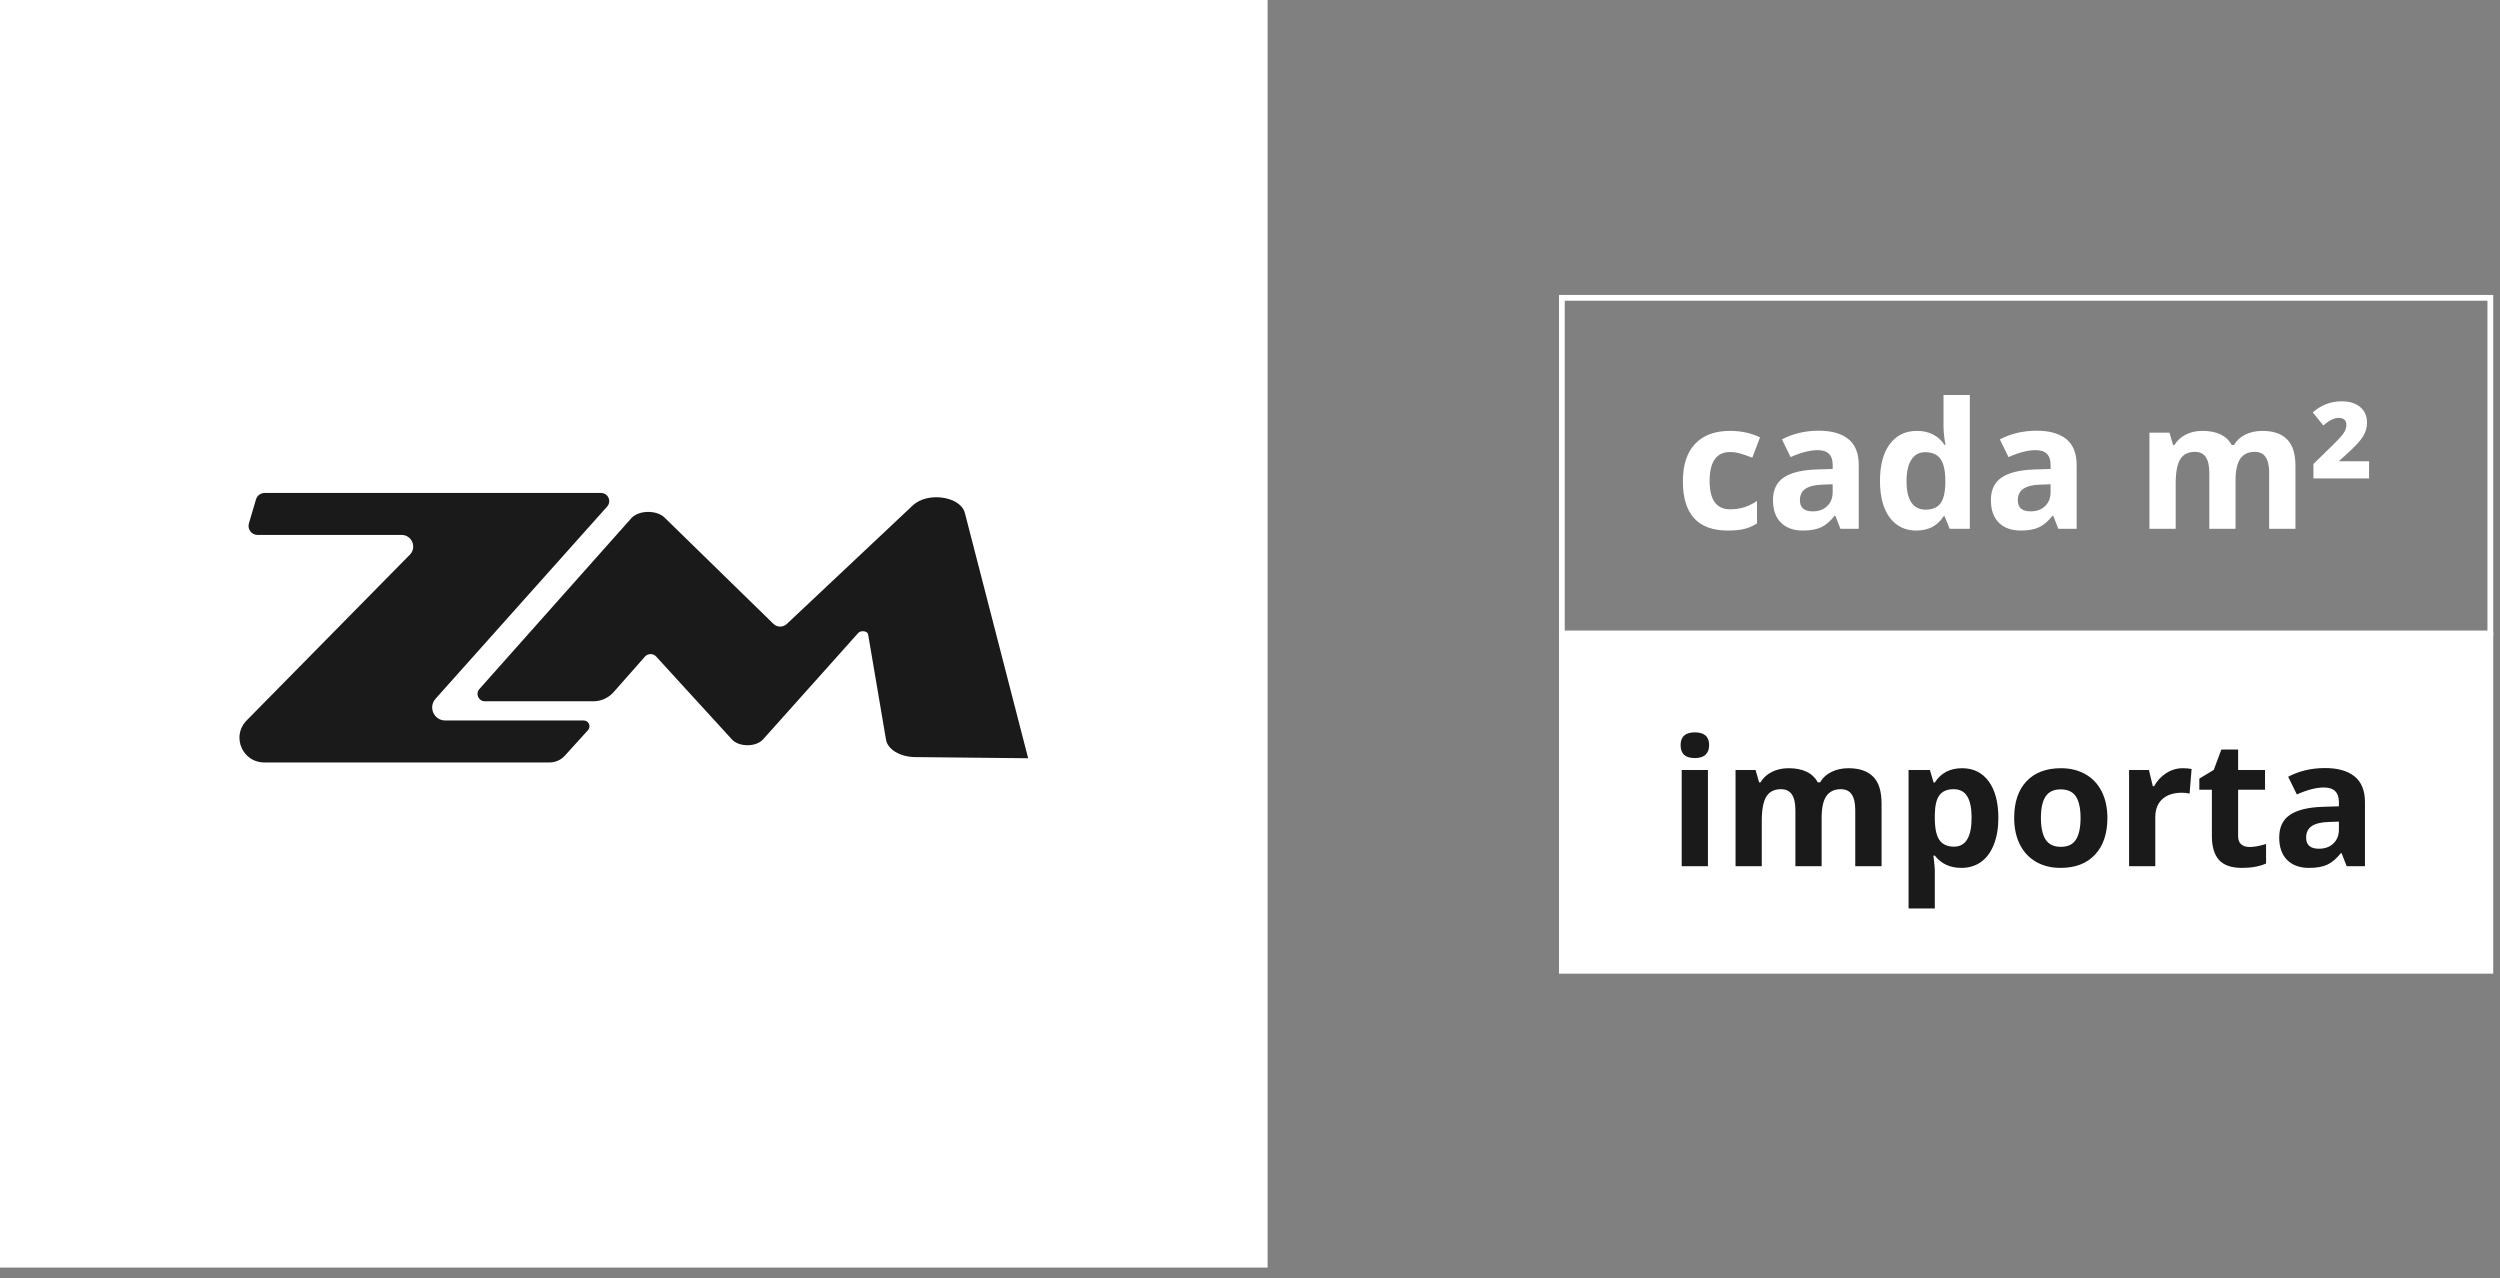 <svg xmlns="http://www.w3.org/2000/svg" width="178" height="91" viewBox="0 0 178 91" fill="none"><rect x="0" y="0" width="178" height="91" fill="#808080" stroke="none"/><g clip-path="url(#clip0_218_53)"><path d="M90.254 0H0V90.254H90.254V0Z" fill="white"></path><path d="M41.556 51.298H31.699C30.899 51.298 30.475 50.352 31.008 49.755L43.228 36.067C43.562 35.692 43.296 35.099 42.794 35.099H18.842C18.558 35.098 18.308 35.284 18.227 35.557L17.722 37.265C17.601 37.675 17.909 38.087 18.337 38.087H28.593C29.306 38.087 29.685 38.931 29.21 39.465L17.496 51.361C16.487 52.494 17.292 54.287 18.809 54.287H39.127C39.542 54.287 39.938 54.112 40.216 53.805C40.662 53.313 41.359 52.545 41.863 51.989C42.105 51.723 41.916 51.297 41.556 51.297" fill="#1A1A1A"></path><path d="M68.698 36.523C68.395 35.338 66.043 34.994 64.995 35.98L56.02 44.426C55.752 44.679 55.33 44.675 55.066 44.417L47.318 36.853C46.743 36.292 45.469 36.317 44.947 36.9L34.131 49.061C33.831 49.398 34.071 49.931 34.522 49.931H42.243C42.797 49.931 43.322 49.694 43.688 49.28L45.918 46.753C46.13 46.513 46.503 46.51 46.719 46.746L52.115 52.65C52.616 53.199 53.836 53.196 54.33 52.644L61.108 45.065C61.292 44.859 61.773 44.927 61.81 45.164L63.083 52.658C63.193 53.358 64.086 53.894 65.163 53.905L73.205 53.987L68.699 36.523H68.698Z" fill="#1A1A1A"></path><rect x="111.205" y="21.205" width="66.107" height="23.895" stroke="white" stroke-width="0.41"></rect><path d="M123.017 37.775C120.886 37.775 119.821 36.605 119.821 34.266C119.821 33.103 120.111 32.215 120.69 31.603C121.27 30.987 122.101 30.679 123.182 30.679C123.974 30.679 124.684 30.834 125.313 31.144L124.762 32.589C124.468 32.471 124.195 32.375 123.941 32.301C123.688 32.224 123.435 32.185 123.182 32.185C122.211 32.185 121.725 32.875 121.725 34.254C121.725 35.593 122.211 36.262 123.182 36.262C123.541 36.262 123.874 36.215 124.18 36.121C124.486 36.023 124.792 35.873 125.099 35.668V37.266C124.797 37.458 124.49 37.591 124.18 37.664C123.874 37.738 123.486 37.775 123.017 37.775ZM131.037 37.652L130.676 36.721H130.627C130.313 37.117 129.988 37.393 129.654 37.548C129.323 37.699 128.89 37.775 128.356 37.775C127.699 37.775 127.18 37.587 126.801 37.211C126.425 36.836 126.237 36.301 126.237 35.607C126.237 34.881 126.49 34.346 126.997 34.003C127.507 33.656 128.274 33.464 129.299 33.428L130.486 33.391V33.091C130.486 32.397 130.131 32.05 129.421 32.05C128.874 32.05 128.231 32.215 127.492 32.546L126.874 31.285C127.662 30.872 128.535 30.666 129.494 30.666C130.413 30.666 131.117 30.866 131.607 31.266C132.097 31.666 132.341 32.275 132.341 33.091V37.652H131.037ZM130.486 34.481L129.764 34.505C129.221 34.522 128.817 34.62 128.552 34.799C128.286 34.979 128.154 35.252 128.154 35.62C128.154 36.146 128.456 36.409 129.06 36.409C129.492 36.409 129.837 36.285 130.094 36.036C130.356 35.787 130.486 35.456 130.486 35.044V34.481ZM136.437 37.775C135.633 37.775 135.001 37.462 134.539 36.838C134.082 36.213 133.854 35.348 133.854 34.242C133.854 33.12 134.086 32.246 134.552 31.622C135.021 30.993 135.666 30.679 136.486 30.679C137.348 30.679 138.005 31.013 138.458 31.683H138.519C138.425 31.172 138.378 30.717 138.378 30.317V28.126H140.252V37.652H138.819L138.458 36.764H138.378C137.954 37.438 137.307 37.775 136.437 37.775ZM137.092 36.287C137.57 36.287 137.919 36.148 138.139 35.87C138.364 35.593 138.486 35.121 138.507 34.456V34.254C138.507 33.52 138.392 32.993 138.164 32.675C137.939 32.356 137.572 32.197 137.062 32.197C136.645 32.197 136.321 32.375 136.088 32.73C135.86 33.081 135.745 33.593 135.745 34.266C135.745 34.94 135.862 35.446 136.094 35.785C136.327 36.12 136.66 36.287 137.092 36.287ZM146.552 37.652L146.19 36.721H146.141C145.827 37.117 145.503 37.393 145.168 37.548C144.837 37.699 144.405 37.775 143.87 37.775C143.213 37.775 142.694 37.587 142.315 37.211C141.939 36.836 141.752 36.301 141.752 35.607C141.752 34.881 142.005 34.346 142.511 34.003C143.021 33.656 143.788 33.464 144.813 33.428L146.001 33.391V33.091C146.001 32.397 145.645 32.05 144.935 32.05C144.388 32.05 143.745 32.215 143.007 32.546L142.388 31.285C143.176 30.872 144.05 30.666 145.009 30.666C145.927 30.666 146.631 30.866 147.121 31.266C147.611 31.666 147.856 32.275 147.856 33.091V37.652H146.552ZM146.001 34.481L145.278 34.505C144.735 34.522 144.331 34.62 144.066 34.799C143.801 34.979 143.668 35.252 143.668 35.62C143.668 36.146 143.97 36.409 144.574 36.409C145.007 36.409 145.352 36.285 145.609 36.036C145.87 35.787 146.001 35.456 146.001 35.044V34.481ZM159.17 37.652H157.303V33.654C157.303 33.16 157.219 32.791 157.051 32.546C156.888 32.297 156.629 32.172 156.274 32.172C155.796 32.172 155.449 32.348 155.233 32.699C155.017 33.05 154.909 33.628 154.909 34.432V37.652H153.041V30.807H154.468L154.719 31.683H154.823C155.007 31.369 155.272 31.124 155.619 30.948C155.966 30.768 156.364 30.679 156.813 30.679C157.837 30.679 158.531 31.013 158.894 31.683H159.06C159.243 31.364 159.513 31.117 159.868 30.942C160.227 30.766 160.631 30.679 161.08 30.679C161.856 30.679 162.441 30.879 162.837 31.279C163.237 31.675 163.437 32.311 163.437 33.189V37.652H161.564V33.654C161.564 33.16 161.48 32.791 161.313 32.546C161.149 32.297 160.89 32.172 160.535 32.172C160.078 32.172 159.735 32.336 159.507 32.662C159.282 32.989 159.17 33.507 159.17 34.217V37.652ZM168.678 34.064H164.717V33.036L166.088 31.695C166.504 31.287 166.77 30.993 166.884 30.813C167.002 30.63 167.062 30.436 167.062 30.232C167.062 30.077 167.013 29.958 166.915 29.877C166.817 29.795 166.686 29.754 166.523 29.754C166.192 29.754 165.825 29.934 165.421 30.293L164.668 29.362C165.268 28.836 165.953 28.573 166.725 28.573C167.284 28.573 167.725 28.709 168.047 28.983C168.37 29.252 168.531 29.626 168.531 30.103C168.531 30.45 168.435 30.777 168.243 31.083C168.051 31.389 167.692 31.781 167.166 32.258L166.523 32.84H168.678V34.064Z" fill="white"></path><rect x="111.205" y="45.224" width="66.107" height="23.895" fill="white"></rect><rect x="111.205" y="45.224" width="66.107" height="23.895" stroke="white" stroke-width="0.41"></rect><path d="M119.658 53.056C119.658 52.448 119.997 52.144 120.674 52.144C121.352 52.144 121.691 52.448 121.691 53.056C121.691 53.346 121.605 53.573 121.434 53.736C121.266 53.895 121.013 53.975 120.674 53.975C119.997 53.975 119.658 53.669 119.658 53.056ZM121.605 61.672H119.737V54.826H121.605V61.672ZM129.7 61.672H127.832V57.673C127.832 57.179 127.748 56.81 127.581 56.565C127.418 56.316 127.159 56.191 126.803 56.191C126.326 56.191 125.979 56.367 125.763 56.718C125.546 57.069 125.438 57.647 125.438 58.451V61.672H123.571V54.826H124.997L125.248 55.702H125.352C125.536 55.387 125.801 55.142 126.148 54.967C126.495 54.787 126.893 54.697 127.342 54.697C128.367 54.697 129.061 55.032 129.424 55.702H129.589C129.773 55.383 130.043 55.136 130.398 54.961C130.757 54.785 131.161 54.697 131.61 54.697C132.386 54.697 132.971 54.898 133.367 55.297C133.767 55.694 133.967 56.33 133.967 57.208V61.672H132.094V57.673C132.094 57.179 132.01 56.81 131.843 56.565C131.679 56.316 131.42 56.191 131.065 56.191C130.608 56.191 130.265 56.355 130.036 56.681C129.812 57.008 129.7 57.526 129.7 58.237V61.672ZM139.65 61.794C138.845 61.794 138.215 61.502 137.758 60.919H137.66C137.725 61.49 137.758 61.821 137.758 61.91V64.684H135.89V54.826H137.409L137.672 55.714H137.758C138.194 55.036 138.841 54.697 139.699 54.697C140.507 54.697 141.14 55.01 141.597 55.634C142.054 56.259 142.283 57.126 142.283 58.237C142.283 58.967 142.174 59.602 141.958 60.141C141.746 60.68 141.442 61.09 141.046 61.372C140.65 61.653 140.184 61.794 139.65 61.794ZM139.099 56.191C138.637 56.191 138.301 56.334 138.088 56.62C137.876 56.902 137.766 57.369 137.758 58.022V58.224C137.758 58.959 137.866 59.486 138.082 59.804C138.303 60.123 138.65 60.282 139.123 60.282C139.96 60.282 140.378 59.592 140.378 58.212C140.378 57.539 140.274 57.034 140.066 56.7C139.862 56.361 139.539 56.191 139.099 56.191ZM145.313 58.237C145.313 58.914 145.424 59.426 145.644 59.773C145.869 60.12 146.232 60.294 146.734 60.294C147.232 60.294 147.589 60.123 147.806 59.78C148.026 59.433 148.136 58.918 148.136 58.237C148.136 57.559 148.026 57.051 147.806 56.712C147.585 56.373 147.224 56.204 146.722 56.204C146.224 56.204 145.865 56.373 145.644 56.712C145.424 57.047 145.313 57.555 145.313 58.237ZM150.047 58.237C150.047 59.351 149.753 60.222 149.165 60.851C148.577 61.48 147.759 61.794 146.71 61.794C146.052 61.794 145.473 61.651 144.971 61.365C144.468 61.076 144.083 60.661 143.813 60.123C143.544 59.584 143.409 58.955 143.409 58.237C143.409 57.118 143.701 56.249 144.285 55.628C144.869 55.008 145.689 54.697 146.746 54.697C147.403 54.697 147.983 54.84 148.485 55.126C148.987 55.412 149.373 55.822 149.642 56.357C149.912 56.892 150.047 57.518 150.047 58.237ZM155.41 54.697C155.663 54.697 155.874 54.716 156.041 54.753L155.9 56.504C155.749 56.463 155.565 56.443 155.349 56.443C154.753 56.443 154.288 56.596 153.953 56.902C153.622 57.208 153.457 57.636 153.457 58.188V61.672H151.59V54.826H153.004L153.28 55.977H153.371C153.584 55.593 153.869 55.285 154.229 55.053C154.592 54.816 154.986 54.697 155.41 54.697ZM160.168 60.306C160.495 60.306 160.886 60.235 161.344 60.092V61.482C160.878 61.69 160.307 61.794 159.629 61.794C158.882 61.794 158.337 61.606 157.994 61.231C157.655 60.851 157.486 60.284 157.486 59.529V56.228H156.592V55.438L157.621 54.814L158.16 53.369H159.354V54.826H161.27V56.228H159.354V59.529C159.354 59.794 159.427 59.99 159.574 60.116C159.725 60.243 159.923 60.306 160.168 60.306ZM167.081 61.672L166.72 60.741H166.671C166.356 61.137 166.032 61.412 165.697 61.568C165.366 61.719 164.934 61.794 164.399 61.794C163.742 61.794 163.223 61.606 162.844 61.231C162.468 60.855 162.28 60.321 162.28 59.627C162.28 58.9 162.534 58.365 163.04 58.022C163.55 57.675 164.317 57.483 165.342 57.447L166.53 57.41V57.11C166.53 56.416 166.175 56.069 165.464 56.069C164.917 56.069 164.275 56.234 163.536 56.565L162.917 55.304C163.705 54.891 164.579 54.685 165.538 54.685C166.456 54.685 167.16 54.885 167.65 55.285C168.14 55.685 168.385 56.294 168.385 57.11V61.672H167.081ZM166.53 58.5L165.807 58.524C165.264 58.541 164.86 58.639 164.595 58.818C164.33 58.998 164.197 59.271 164.197 59.639C164.197 60.165 164.499 60.429 165.103 60.429C165.536 60.429 165.881 60.304 166.138 60.055C166.399 59.806 166.53 59.475 166.53 59.063V58.5Z" fill="#1A1A1A"></path></g><defs><clipPath id="clip0_218_53"><rect width="178" height="90.254" fill="white"></rect></clipPath></defs></svg>